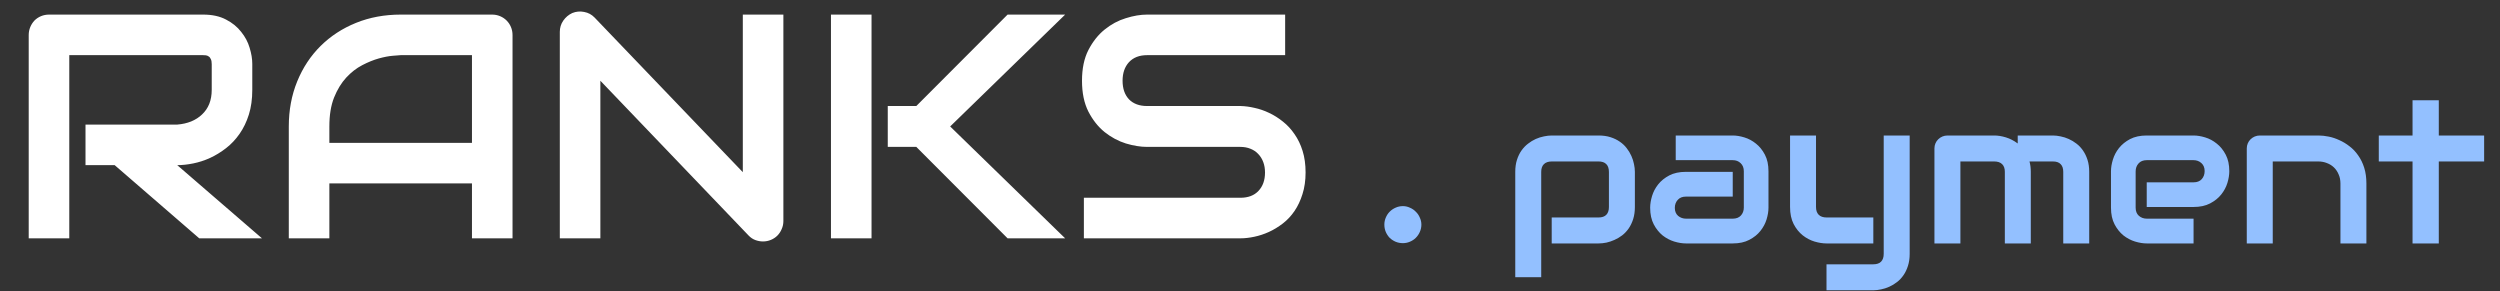 <?xml version="1.0" encoding="UTF-8"?> <svg xmlns="http://www.w3.org/2000/svg" width="326" height="38" viewBox="0 0 326 38" fill="none"><rect x="0" y="0" width="326" height="38" fill="#333333" stroke="none"/> <path d="M32.898 11.709C32.898 12.916 32.749 13.995 32.451 14.944C32.153 15.893 31.745 16.734 31.23 17.467C30.728 18.186 30.145 18.803 29.48 19.318C28.816 19.834 28.117 20.261 27.385 20.6C26.666 20.925 25.934 21.163 25.188 21.312C24.455 21.461 23.764 21.536 23.113 21.536L34.16 31.078H25.981L14.954 21.536H11.15V16.246H23.113C23.777 16.192 24.381 16.056 24.923 15.839C25.479 15.609 25.954 15.303 26.347 14.924C26.754 14.544 27.066 14.089 27.283 13.56C27.5 13.018 27.609 12.401 27.609 11.709V8.373C27.609 8.074 27.568 7.85 27.487 7.701C27.419 7.538 27.324 7.423 27.202 7.355C27.093 7.274 26.971 7.226 26.836 7.213C26.713 7.199 26.598 7.193 26.49 7.193H9.034V31.078H3.744V4.568C3.744 4.202 3.812 3.856 3.947 3.53C4.083 3.205 4.266 2.92 4.497 2.676C4.741 2.432 5.026 2.242 5.351 2.106C5.677 1.971 6.029 1.903 6.409 1.903H26.49C27.67 1.903 28.667 2.12 29.48 2.554C30.294 2.974 30.952 3.51 31.454 4.161C31.969 4.799 32.336 5.49 32.553 6.236C32.783 6.982 32.898 7.681 32.898 8.332V11.709ZM66.834 31.078H61.544V23.916H42.949V31.078H37.659V16.49C37.659 14.361 38.025 12.401 38.758 10.611C39.49 8.82 40.508 7.281 41.81 5.992C43.112 4.704 44.651 3.7 46.428 2.981C48.205 2.262 50.144 1.903 52.247 1.903H64.169C64.535 1.903 64.881 1.971 65.206 2.106C65.532 2.242 65.817 2.432 66.061 2.676C66.305 2.92 66.495 3.205 66.63 3.53C66.766 3.856 66.834 4.202 66.834 4.568V31.078ZM42.949 18.627H61.544V7.193H52.247C52.084 7.193 51.738 7.22 51.209 7.274C50.694 7.315 50.09 7.43 49.398 7.62C48.72 7.81 48.001 8.101 47.242 8.495C46.482 8.888 45.784 9.431 45.146 10.122C44.509 10.814 43.98 11.682 43.559 12.726C43.152 13.757 42.949 15.012 42.949 16.49V18.627ZM102.153 28.819C102.153 29.199 102.078 29.552 101.929 29.877C101.794 30.203 101.604 30.488 101.36 30.732C101.129 30.962 100.851 31.145 100.525 31.281C100.2 31.417 99.854 31.485 99.488 31.485C99.162 31.485 98.83 31.424 98.491 31.301C98.165 31.179 97.874 30.983 97.616 30.711L78.288 10.529V31.078H72.999V4.161C72.999 3.619 73.148 3.13 73.446 2.696C73.758 2.249 74.151 1.916 74.626 1.699C75.128 1.496 75.643 1.448 76.172 1.557C76.701 1.652 77.156 1.896 77.535 2.289L96.863 22.451V1.903H102.153V28.819ZM138.896 31.078H131.389L119.487 19.155H115.764V13.825H119.487L131.389 1.903H138.896L123.902 16.49L138.896 31.078ZM113.648 31.078H108.358V1.903H113.648V31.078ZM170.248 22.492C170.248 23.536 170.112 24.479 169.841 25.32C169.583 26.147 169.237 26.88 168.803 27.517C168.369 28.155 167.861 28.697 167.277 29.145C166.694 29.592 166.091 29.959 165.467 30.244C164.843 30.528 164.205 30.739 163.554 30.874C162.917 31.01 162.313 31.078 161.744 31.078H141.338V25.788H161.744C162.761 25.788 163.548 25.489 164.104 24.893C164.673 24.296 164.958 23.496 164.958 22.492C164.958 22.004 164.884 21.556 164.734 21.149C164.585 20.742 164.368 20.39 164.083 20.091C163.812 19.793 163.473 19.562 163.066 19.4C162.673 19.237 162.232 19.155 161.744 19.155H149.577C148.723 19.155 147.8 19.006 146.81 18.708C145.82 18.396 144.898 17.901 144.043 17.223C143.203 16.544 142.497 15.656 141.928 14.557C141.371 13.459 141.093 12.116 141.093 10.529C141.093 8.942 141.371 7.606 141.928 6.521C142.497 5.423 143.203 4.534 144.043 3.856C144.898 3.164 145.82 2.669 146.81 2.371C147.8 2.059 148.723 1.903 149.577 1.903H167.583V7.193H149.577C148.574 7.193 147.787 7.498 147.217 8.108C146.661 8.718 146.383 9.525 146.383 10.529C146.383 11.546 146.661 12.353 147.217 12.95C147.787 13.533 148.574 13.825 149.577 13.825H161.744H161.784C162.354 13.839 162.958 13.92 163.595 14.069C164.233 14.205 164.863 14.422 165.487 14.72C166.125 15.019 166.728 15.398 167.298 15.86C167.868 16.307 168.369 16.85 168.803 17.487C169.251 18.125 169.604 18.857 169.861 19.684C170.119 20.512 170.248 21.448 170.248 22.492Z" fill="white"></path> <path d="M185.349 29.292C185.349 29.629 185.28 29.947 185.143 30.247C185.018 30.534 184.844 30.79 184.619 31.014C184.407 31.226 184.151 31.395 183.852 31.52C183.565 31.644 183.259 31.707 182.935 31.707C182.598 31.707 182.279 31.644 181.98 31.52C181.693 31.395 181.437 31.226 181.213 31.014C181 30.79 180.832 30.534 180.707 30.247C180.582 29.947 180.52 29.629 180.52 29.292C180.52 28.968 180.582 28.662 180.707 28.375C180.832 28.076 181 27.82 181.213 27.608C181.437 27.383 181.693 27.208 181.98 27.084C182.279 26.946 182.598 26.878 182.935 26.878C183.259 26.878 183.565 26.946 183.852 27.084C184.151 27.208 184.407 27.383 184.619 27.608C184.844 27.82 185.018 28.076 185.143 28.375C185.28 28.662 185.349 28.968 185.349 29.292ZM213.188 26.991C213.188 27.573 213.115 28.098 212.967 28.567C212.82 29.027 212.624 29.435 212.381 29.791C212.138 30.138 211.856 30.438 211.535 30.689C211.214 30.933 210.875 31.132 210.519 31.288C210.172 31.445 209.82 31.562 209.465 31.64C209.109 31.709 208.77 31.744 208.449 31.744H202.342V28.359H208.449C208.9 28.359 209.239 28.241 209.465 28.007C209.69 27.773 209.803 27.434 209.803 26.991V22.434C209.803 21.965 209.686 21.618 209.451 21.393C209.226 21.167 208.892 21.054 208.449 21.054H202.368C201.908 21.054 201.561 21.171 201.326 21.406C201.092 21.631 200.975 21.965 200.975 22.408V36.145H197.59V22.408C197.59 21.827 197.663 21.306 197.811 20.846C197.958 20.386 198.154 19.982 198.397 19.635C198.649 19.279 198.935 18.979 199.256 18.736C199.577 18.485 199.912 18.281 200.259 18.124C200.615 17.968 200.971 17.855 201.326 17.786C201.691 17.708 202.03 17.669 202.342 17.669H208.449C209.03 17.669 209.551 17.742 210.011 17.89C210.471 18.038 210.875 18.233 211.222 18.476C211.578 18.719 211.878 19.001 212.121 19.322C212.373 19.643 212.576 19.982 212.733 20.338C212.889 20.685 213.002 21.037 213.071 21.393C213.149 21.748 213.188 22.087 213.188 22.408V26.991ZM230.61 27.083C230.61 27.551 230.528 28.059 230.363 28.606C230.198 29.144 229.929 29.648 229.556 30.116C229.191 30.577 228.709 30.963 228.11 31.275C227.52 31.588 226.8 31.744 225.949 31.744H219.842C219.373 31.744 218.866 31.662 218.319 31.497C217.78 31.332 217.277 31.067 216.808 30.703C216.348 30.329 215.962 29.847 215.649 29.257C215.337 28.658 215.181 27.933 215.181 27.083C215.181 26.614 215.263 26.106 215.428 25.559C215.593 25.012 215.858 24.509 216.222 24.049C216.596 23.58 217.077 23.189 217.668 22.877C218.267 22.564 218.991 22.408 219.842 22.408H225.949V25.637H219.842C219.382 25.637 219.026 25.781 218.774 26.067C218.523 26.345 218.397 26.692 218.397 27.109C218.397 27.551 218.54 27.899 218.826 28.15C219.122 28.393 219.469 28.515 219.868 28.515H225.949C226.409 28.515 226.765 28.376 227.017 28.098C227.268 27.82 227.394 27.473 227.394 27.057V22.33C227.394 21.887 227.255 21.536 226.978 21.275C226.708 21.015 226.366 20.885 225.949 20.885H218.514V17.669H225.949C226.418 17.669 226.921 17.751 227.459 17.916C228.006 18.081 228.51 18.35 228.97 18.723C229.438 19.088 229.829 19.57 230.142 20.169C230.454 20.759 230.61 21.479 230.61 22.33V27.083ZM249.022 33.098C249.022 33.68 248.948 34.201 248.8 34.661C248.653 35.13 248.458 35.538 248.215 35.885C247.971 36.241 247.689 36.54 247.368 36.783C247.047 37.035 246.708 37.239 246.353 37.395C246.005 37.551 245.654 37.664 245.298 37.734C244.942 37.812 244.603 37.851 244.282 37.851H238.175V34.465H244.282C244.734 34.465 245.072 34.348 245.298 34.114C245.524 33.88 245.636 33.541 245.636 33.098V17.669H249.022V33.098ZM244.282 31.744H238.175C237.689 31.744 237.169 31.662 236.613 31.497C236.066 31.332 235.554 31.063 235.076 30.689C234.599 30.308 234.204 29.817 233.892 29.218C233.579 28.61 233.423 27.868 233.423 26.991V17.669H236.808V26.991C236.808 27.434 236.925 27.773 237.16 28.007C237.394 28.241 237.741 28.359 238.201 28.359H244.282V31.744ZM264.816 31.744H261.431V22.408C261.431 21.965 261.313 21.631 261.079 21.406C260.845 21.171 260.497 21.054 260.037 21.054H255.636V31.744H252.251V19.348C252.251 19.114 252.294 18.897 252.381 18.697C252.468 18.489 252.59 18.311 252.746 18.163C252.902 18.007 253.084 17.886 253.293 17.799C253.501 17.712 253.722 17.669 253.957 17.669H260.063C260.532 17.669 261.036 17.751 261.574 17.916C262.112 18.081 262.624 18.346 263.11 18.71V17.669H267.694C268.015 17.669 268.353 17.708 268.709 17.786C269.065 17.855 269.417 17.968 269.764 18.124C270.12 18.281 270.458 18.485 270.78 18.736C271.101 18.979 271.383 19.279 271.626 19.635C271.869 19.982 272.064 20.386 272.212 20.846C272.359 21.306 272.433 21.827 272.433 22.408V31.744H269.048V22.408C269.048 21.965 268.935 21.631 268.709 21.406C268.492 21.171 268.154 21.054 267.694 21.054H264.647C264.76 21.471 264.816 21.922 264.816 22.408V31.744ZM290.701 22.33C290.701 22.799 290.619 23.307 290.454 23.854C290.289 24.392 290.02 24.895 289.647 25.364C289.282 25.824 288.8 26.21 288.201 26.523C287.611 26.835 286.891 26.991 286.04 26.991H279.933V23.775H286.04C286.5 23.775 286.856 23.637 287.108 23.359C287.359 23.072 287.485 22.721 287.485 22.304C287.485 21.861 287.342 21.514 287.056 21.262C286.778 21.011 286.439 20.885 286.04 20.885H279.933C279.473 20.885 279.117 21.028 278.866 21.314C278.614 21.592 278.488 21.939 278.488 22.356V27.083C278.488 27.534 278.627 27.886 278.905 28.137C279.191 28.389 279.543 28.515 279.959 28.515H286.04V31.744H279.933C279.465 31.744 278.957 31.662 278.41 31.497C277.872 31.332 277.368 31.067 276.899 30.703C276.439 30.329 276.053 29.847 275.741 29.257C275.428 28.658 275.272 27.933 275.272 27.083V22.33C275.272 21.861 275.354 21.358 275.519 20.82C275.684 20.273 275.949 19.769 276.313 19.309C276.687 18.84 277.169 18.45 277.759 18.137C278.358 17.825 279.083 17.669 279.933 17.669H286.04C286.509 17.669 287.012 17.751 287.55 17.916C288.097 18.081 288.601 18.35 289.061 18.723C289.53 19.088 289.92 19.57 290.233 20.169C290.545 20.759 290.701 21.479 290.701 22.33ZM308.579 31.744H305.194V23.932C305.194 23.489 305.116 23.094 304.959 22.747C304.812 22.391 304.608 22.087 304.347 21.835C304.087 21.584 303.779 21.393 303.423 21.262C303.076 21.123 302.698 21.054 302.29 21.054H296.366V31.744H292.98V19.348C292.98 19.114 293.024 18.897 293.11 18.697C293.197 18.489 293.319 18.311 293.475 18.163C293.631 18.007 293.813 17.886 294.022 17.799C294.23 17.712 294.451 17.669 294.686 17.669H302.316C302.741 17.669 303.188 17.716 303.657 17.812C304.135 17.907 304.603 18.064 305.063 18.281C305.532 18.489 305.975 18.758 306.392 19.088C306.817 19.409 307.19 19.804 307.511 20.273C307.841 20.733 308.102 21.267 308.293 21.874C308.484 22.482 308.579 23.168 308.579 23.932V31.744ZM323.931 21.054H318.019V31.744H314.595V21.054H310.194V17.669H314.595V13.072H318.019V17.669H323.931V21.054Z" fill="#93C0FF"></path> </svg> 